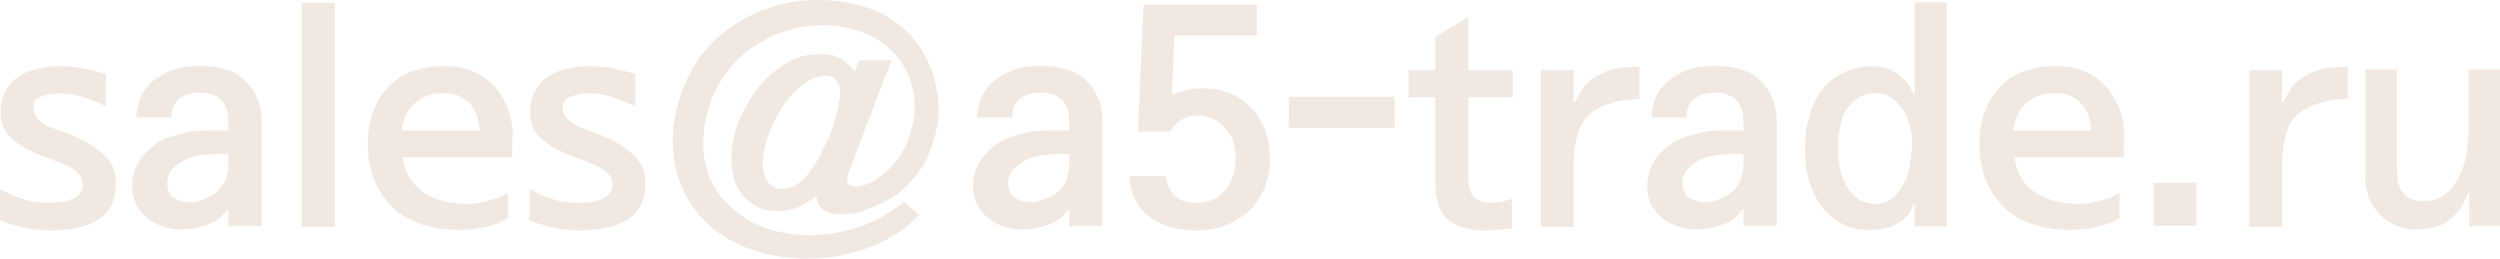 <?xml version="1.0" encoding="UTF-8"?> <svg xmlns="http://www.w3.org/2000/svg" viewBox="0 0 192.667 19.932" fill="none"><path d="M8.928 14.052C8.928 14.596 8.848 15.1 8.688 15.564C8.528 16.012 8.248 16.396 7.848 16.716C7.448 17.052 6.92 17.308 6.264 17.484C5.608 17.66 4.776 17.748 3.768 17.748C3 17.748 2.272 17.66 1.584 17.484C0.896 17.308 0.368 17.14 0 16.98V14.556C0.176 14.652 0.384 14.764 0.624 14.892C0.88 15.02 1.168 15.14 1.488 15.252C1.792 15.364 2.128 15.46 2.496 15.54C2.864 15.604 3.264 15.636 3.696 15.636C4 15.636 4.312 15.62 4.632 15.588C4.952 15.556 5.24 15.484 5.496 15.372C5.752 15.276 5.96 15.14 6.12 14.964C6.296 14.772 6.384 14.532 6.384 14.244C6.384 13.892 6.272 13.604 6.048 13.38C5.84 13.156 5.552 12.956 5.184 12.78C4.8 12.604 4.368 12.428 3.888 12.252C3.392 12.092 2.872 11.876 2.328 11.604C1.768 11.364 1.248 11.012 0.768 10.548C0.288 10.084 0.048 9.444 0.048 8.628C0.048 7.524 0.448 6.66 1.248 6.036C2.048 5.412 3.208 5.1 4.728 5.1C5.352 5.1 5.984 5.172 6.624 5.316C7.264 5.46 7.776 5.588 8.16 5.7V8.172C7.728 7.98 7.2 7.772 6.576 7.548C5.952 7.308 5.256 7.188 4.488 7.188C4.088 7.188 3.664 7.268 3.216 7.428C2.784 7.572 2.568 7.844 2.568 8.244C2.568 8.516 2.632 8.756 2.76 8.964C2.888 9.172 3.096 9.364 3.384 9.54C3.736 9.748 4.224 9.956 4.848 10.164C5.472 10.372 6.088 10.644 6.696 10.98C7.288 11.3 7.808 11.708 8.256 12.204C8.704 12.684 8.928 13.3 8.928 14.052Z" fill="#F2E8E2"></path><path d="M20.164 17.412H17.596V16.116H17.572C17.492 16.212 17.372 16.348 17.212 16.524C17.068 16.7 16.852 16.876 16.564 17.052C16.276 17.212 15.908 17.356 15.46 17.484C15.012 17.612 14.468 17.676 13.828 17.676C13.38 17.676 12.932 17.596 12.484 17.436C12.052 17.292 11.668 17.076 11.332 16.788C10.98 16.5 10.7 16.156 10.492 15.756C10.284 15.34 10.18 14.868 10.18 14.34C10.18 13.412 10.484 12.604 11.092 11.916C11.716 11.212 12.436 10.74 13.252 10.5C14.212 10.212 14.948 10.068 15.46 10.068C15.972 10.052 16.332 10.044 16.54 10.044C16.972 10.044 17.324 10.052 17.596 10.068V9.396C17.596 9.204 17.58 8.988 17.548 8.748C17.516 8.508 17.42 8.244 17.26 7.956C17.116 7.732 16.884 7.54 16.564 7.38C16.26 7.22 15.868 7.14 15.388 7.14C14.748 7.14 14.22 7.3 13.804 7.62C13.404 7.94 13.204 8.42 13.204 9.06H10.516C10.516 8.548 10.612 8.052 10.804 7.572C11.012 7.092 11.316 6.668 11.716 6.3C12.132 5.932 12.644 5.636 13.252 5.412C13.86 5.188 14.58 5.076 15.412 5.076C17.044 5.076 18.244 5.492 19.012 6.324C19.78 7.14 20.164 8.132 20.164 9.3V17.412ZM17.596 12.732V11.892C17.404 11.876 17.204 11.868 16.996 11.868C16.788 11.868 16.516 11.876 16.18 11.892C15.86 11.908 15.46 11.964 14.98 12.06C14.516 12.156 14.052 12.388 13.588 12.756C13.124 13.108 12.892 13.556 12.892 14.1C12.892 14.66 13.076 15.052 13.444 15.276C13.812 15.484 14.228 15.588 14.692 15.588C15.124 15.588 15.62 15.436 16.18 15.132C16.756 14.828 17.164 14.396 17.404 13.836C17.452 13.676 17.492 13.508 17.524 13.332C17.572 13.156 17.596 12.956 17.596 12.732Z" fill="#F2E8E2"></path><path d="M25.798 17.484H23.254V0.228H25.798V17.484Z" fill="#F2E8E2"></path><path d="M39.526 10.548H39.478V12.108H31.03C31.11 12.604 31.254 13.068 31.462 13.5C31.686 13.932 31.998 14.316 32.398 14.652C32.798 14.972 33.302 15.228 33.91 15.42C34.518 15.612 35.254 15.708 36.118 15.708C36.198 15.708 36.342 15.7 36.55 15.684C36.774 15.652 37.03 15.604 37.318 15.54C37.606 15.492 37.91 15.412 38.23 15.3C38.55 15.188 38.854 15.044 39.142 14.868V16.812C38.518 17.18 37.87 17.42 37.198 17.532C36.526 17.66 35.902 17.724 35.326 17.724C35.118 17.724 34.91 17.716 34.702 17.7C33.934 17.652 33.198 17.516 32.494 17.292C31.79 17.052 31.198 16.748 30.718 16.38C30.03 15.868 29.462 15.156 29.014 14.244C28.566 13.316 28.342 12.276 28.342 11.124C28.342 9.348 28.846 7.9 29.854 6.78C30.862 5.66 32.35 5.1 34.318 5.1C35.838 5.1 37.07 5.596 38.014 6.588C38.974 7.564 39.478 8.884 39.526 10.548ZM36.958 10.068C36.958 9.732 36.902 9.388 36.79 9.036C36.678 8.684 36.518 8.372 36.31 8.1C36.086 7.828 35.798 7.604 35.446 7.428C35.11 7.252 34.71 7.164 34.246 7.164C33.334 7.164 32.582 7.42 31.99 7.932C31.414 8.428 31.07 9.14 30.958 10.068H36.958Z" fill="#F2E8E2"></path><path d="M49.733 14.052C49.733 14.596 49.653 15.1 49.493 15.564C49.333 16.012 49.053 16.396 48.653 16.716C48.253 17.052 47.725 17.308 47.069 17.484C46.413 17.66 45.581 17.748 44.573 17.748C43.805 17.748 43.077 17.66 42.389 17.484C41.701 17.308 41.173 17.14 40.805 16.98V14.556C40.981 14.652 41.189 14.764 41.429 14.892C41.685 15.02 41.973 15.14 42.293 15.252C42.597 15.364 42.933 15.46 43.301 15.54C43.669 15.604 44.069 15.636 44.501 15.636C44.805 15.636 45.117 15.62 45.437 15.588C45.757 15.556 46.045 15.484 46.301 15.372C46.557 15.276 46.765 15.14 46.925 14.964C47.101 14.772 47.189 14.532 47.189 14.244C47.189 13.892 47.077 13.604 46.853 13.38C46.645 13.156 46.357 12.956 45.989 12.78C45.605 12.604 45.173 12.428 44.693 12.252C44.197 12.092 43.677 11.876 43.133 11.604C42.573 11.364 42.053 11.012 41.573 10.548C41.093 10.084 40.853 9.444 40.853 8.628C40.853 7.524 41.253 6.66 42.053 6.036C42.853 5.412 44.013 5.1 45.533 5.1C46.157 5.1 46.789 5.172 47.429 5.316C48.069 5.46 48.581 5.588 48.965 5.7V8.172C48.533 7.98 48.005 7.772 47.381 7.548C46.757 7.308 46.061 7.188 45.293 7.188C44.893 7.188 44.469 7.268 44.021 7.428C43.589 7.572 43.373 7.844 43.373 8.244C43.373 8.516 43.437 8.756 43.565 8.964C43.693 9.172 43.901 9.364 44.189 9.54C44.541 9.748 45.029 9.956 45.653 10.164C46.277 10.372 46.893 10.644 47.501 10.98C48.093 11.3 48.613 11.708 49.061 12.204C49.509 12.684 49.733 13.3 49.733 14.052Z" fill="#F2E8E2"></path><path d="M72.344 8.316C72.344 9.116 72.232 9.9 72.008 10.668C71.8 11.436 71.497 12.148 71.096 12.804C70.68 13.46 70.184 14.052 69.608 14.58C69.032 15.092 68.376 15.492 67.64 15.78C67.465 15.86 67.296 15.94 67.136 16.02C66.977 16.1 66.792 16.172 66.584 16.236C66.393 16.316 66.168 16.38 65.912 16.428C65.656 16.476 65.352 16.5 65 16.5C64.553 16.516 64.192 16.484 63.92 16.404C63.664 16.308 63.465 16.196 63.32 16.068C63.16 15.94 63.056 15.796 63.008 15.636C62.96 15.46 62.936 15.3 62.936 15.156V15.108C62.936 15.092 62.936 15.076 62.936 15.06C62.632 15.332 62.241 15.596 61.76 15.852C61.28 16.108 60.712 16.244 60.056 16.26C59.576 16.276 59.112 16.212 58.664 16.068C58.233 15.908 57.84 15.66 57.488 15.324C57.168 15.02 56.896 14.604 56.672 14.076C56.465 13.532 56.361 12.9 56.361 12.18C56.361 11.476 56.496 10.692 56.768 9.828C57.041 8.964 57.512 8.052 58.185 7.092C58.761 6.276 59.48 5.588 60.344 5.028C61.224 4.452 62.136 4.164 63.08 4.164C63.88 4.164 64.48 4.3 64.88 4.572C65.28 4.828 65.608 5.148 65.864 5.532L66.224 4.644H68.697L65.408 13.284C65.328 13.508 65.288 13.692 65.288 13.836C65.288 14.108 65.416 14.276 65.673 14.34C65.769 14.372 65.872 14.388 65.984 14.388C66.337 14.388 66.752 14.26 67.232 14.004C67.6 13.796 67.976 13.524 68.36 13.188C68.744 12.836 69.088 12.42 69.392 11.94C69.696 11.46 69.944 10.916 70.136 10.308C70.345 9.7 70.465 9.036 70.496 8.316C70.496 6.908 70.112 5.684 69.344 4.644C68.593 3.588 67.56 2.844 66.248 2.412C65.336 2.124 64.424 1.972 63.512 1.956C62.616 1.94 61.752 2.052 60.92 2.292C60.072 2.516 59.281 2.852 58.544 3.3C57.808 3.732 57.16 4.244 56.6 4.836C56.024 5.476 55.544 6.18 55.16 6.948C54.792 7.716 54.528 8.508 54.368 9.324C54.256 9.9 54.2 10.468 54.2 11.028C54.2 11.268 54.208 11.5 54.224 11.724C54.288 12.524 54.48 13.26 54.8 13.932C55.344 15.084 56.256 16.068 57.537 16.884C58.832 17.684 60.441 18.1 62.36 18.132C63.304 18.132 64.184 18.028 65 17.82C65.816 17.628 66.536 17.396 67.16 17.124C67.784 16.836 68.304 16.548 68.721 16.26C69.152 15.972 69.456 15.732 69.632 15.54L70.832 16.548C70.672 16.74 70.377 17.02 69.944 17.388C69.528 17.756 68.968 18.124 68.264 18.492C67.56 18.876 66.704 19.204 65.697 19.476C64.704 19.764 63.56 19.916 62.265 19.932C60.088 19.932 58.145 19.484 56.433 18.588C54.737 17.708 53.481 16.404 52.664 14.676C52.248 13.828 51.992 12.892 51.896 11.868C51.864 11.548 51.848 11.22 51.848 10.884C51.848 10.18 51.92 9.476 52.064 8.772C52.273 7.748 52.616 6.756 53.096 5.796C53.592 4.82 54.224 3.956 54.992 3.204C55.712 2.5 56.528 1.9 57.44 1.404C58.352 0.908 59.321 0.54 60.344 0.3C61.368 0.06 62.424 -0.036 63.512 0.012C64.617 0.044 65.721 0.236 66.824 0.588C67.624 0.844 68.36 1.22 69.032 1.716C69.704 2.196 70.28 2.772 70.76 3.444C71.24 4.116 71.617 4.868 71.888 5.7C72.161 6.516 72.312 7.388 72.344 8.316ZM64.76 7.02C64.76 6.748 64.664 6.484 64.472 6.228C64.296 5.972 64.009 5.844 63.608 5.844C62.936 5.844 62.265 6.14 61.593 6.732C60.936 7.324 60.392 8.004 59.961 8.772C59.289 10.02 58.904 11.14 58.809 12.132C58.793 12.308 58.785 12.468 58.785 12.612C58.785 13.38 59.008 13.94 59.456 14.292C59.568 14.388 59.68 14.46 59.792 14.508C59.921 14.54 60.096 14.556 60.32 14.556C60.96 14.556 61.552 14.244 62.096 13.62C62.64 12.996 63.12 12.22 63.536 11.292C64.017 10.316 64.336 9.444 64.496 8.676C64.672 7.908 64.76 7.356 64.76 7.02Z" fill="#F2E8E2"></path><path d="M84.969 17.412H82.4V16.116H82.376C82.296 16.212 82.176 16.348 82.017 16.524C81.872 16.7 81.656 16.876 81.368 17.052C81.08 17.212 80.712 17.356 80.265 17.484C79.816 17.612 79.272 17.676 78.632 17.676C78.184 17.676 77.736 17.596 77.288 17.436C76.857 17.292 76.472 17.076 76.136 16.788C75.784 16.5 75.504 16.156 75.296 15.756C75.089 15.34 74.984 14.868 74.984 14.34C74.984 13.412 75.288 12.604 75.896 11.916C76.52 11.212 77.24 10.74 78.056 10.5C79.016 10.212 79.753 10.068 80.265 10.068C80.776 10.052 81.136 10.044 81.344 10.044C81.776 10.044 82.128 10.052 82.4 10.068V9.396C82.4 9.204 82.384 8.988 82.352 8.748C82.32 8.508 82.224 8.244 82.065 7.956C81.92 7.732 81.688 7.54 81.368 7.38C81.064 7.22 80.672 7.14 80.192 7.14C79.552 7.14 79.024 7.3 78.609 7.62C78.208 7.94 78.009 8.42 78.009 9.06H75.32C75.32 8.548 75.416 8.052 75.609 7.572C75.816 7.092 76.12 6.668 76.52 6.3C76.936 5.932 77.449 5.636 78.056 5.412C78.664 5.188 79.384 5.076 80.216 5.076C81.848 5.076 83.048 5.492 83.817 6.324C84.584 7.14 84.969 8.132 84.969 9.3V17.412ZM82.4 12.732V11.892C82.208 11.876 82.009 11.868 81.8 11.868C81.592 11.868 81.32 11.876 80.984 11.892C80.664 11.908 80.265 11.964 79.785 12.06C79.32 12.156 78.856 12.388 78.392 12.756C77.929 13.108 77.696 13.556 77.696 14.1C77.696 14.66 77.88 15.052 78.248 15.276C78.617 15.484 79.032 15.588 79.496 15.588C79.928 15.588 80.424 15.436 80.984 15.132C81.56 14.828 81.968 14.396 82.208 13.836C82.256 13.676 82.296 13.508 82.328 13.332C82.376 13.156 82.4 12.956 82.4 12.732Z" fill="#F2E8E2"></path><path d="M97.875 12.324C97.875 13.076 97.739 13.78 97.467 14.436C97.211 15.092 96.835 15.668 96.339 16.164C95.843 16.644 95.251 17.028 94.563 17.316C93.875 17.604 93.099 17.748 92.235 17.748C91.275 17.748 90.467 17.62 89.811 17.364C89.155 17.108 88.619 16.78 88.203 16.38C87.803 15.964 87.507 15.516 87.315 15.036C87.139 14.54 87.051 14.052 87.051 13.572H89.883C89.883 14.052 90.059 14.516 90.411 14.964C90.779 15.412 91.379 15.636 92.211 15.636C93.107 15.636 93.827 15.332 94.371 14.724C94.915 14.116 95.203 13.3 95.235 12.276C95.235 11.268 94.971 10.468 94.443 9.876C93.915 9.284 93.251 8.964 92.451 8.916C91.907 8.884 91.459 8.98 91.107 9.204C90.755 9.428 90.427 9.74 90.123 10.14H87.699L88.131 0.372H96.867V2.748H90.507L90.315 7.332C90.603 7.188 90.939 7.068 91.323 6.972C91.723 6.86 92.155 6.804 92.619 6.804C94.235 6.804 95.515 7.316 96.459 8.34C97.403 9.364 97.875 10.692 97.875 12.324Z" fill="#F2E8E2"></path><path d="M107.475 9.852H99.315V7.452H107.475V9.852Z" fill="#F2E8E2"></path><path d="M116.593 7.5H113.161V13.284C113.161 13.588 113.169 13.884 113.185 14.172C113.217 14.444 113.281 14.684 113.377 14.892C113.489 15.116 113.657 15.292 113.881 15.42C114.105 15.548 114.417 15.612 114.817 15.612C115.057 15.612 115.305 15.596 115.561 15.564C115.817 15.532 116.137 15.452 116.521 15.324V17.604C116.057 17.668 115.665 17.708 115.345 17.724C115.025 17.74 114.729 17.748 114.457 17.748C113.161 17.748 112.193 17.46 111.553 16.884C110.929 16.292 110.617 15.404 110.617 14.22V7.5H108.553V5.412H110.617V2.844L113.161 1.308V5.412H116.593V7.5Z" fill="#F2E8E2"></path><path d="M126.345 7.644C125.145 7.644 124.105 7.868 123.225 8.316C122.345 8.748 121.785 9.476 121.545 10.5C121.465 10.788 121.401 11.108 121.353 11.46C121.321 11.796 121.297 12.156 121.281 12.54V17.484H118.761V5.412H121.281V7.86H121.401C121.497 7.636 121.649 7.348 121.857 6.996C122.065 6.628 122.345 6.324 122.697 6.084C123.177 5.764 123.657 5.532 124.137 5.388C124.617 5.228 125.353 5.148 126.345 5.148V7.644Z" fill="#F2E8E2"></path><path d="M136.929 17.412H134.361V16.116H134.337C134.257 16.212 134.137 16.348 133.977 16.524C133.833 16.7 133.617 16.876 133.329 17.052C133.041 17.212 132.673 17.356 132.225 17.484C131.777 17.612 131.233 17.676 130.593 17.676C130.145 17.676 129.697 17.596 129.249 17.436C128.817 17.292 128.433 17.076 128.097 16.788C127.745 16.5 127.465 16.156 127.257 15.756C127.049 15.34 126.945 14.868 126.945 14.34C126.945 13.412 127.249 12.604 127.857 11.916C128.481 11.212 129.201 10.74 130.017 10.5C130.977 10.212 131.713 10.068 132.225 10.068C132.737 10.052 133.097 10.044 133.305 10.044C133.737 10.044 134.089 10.052 134.361 10.068V9.396C134.361 9.204 134.345 8.988 134.313 8.748C134.281 8.508 134.185 8.244 134.025 7.956C133.881 7.732 133.649 7.54 133.329 7.38C133.025 7.22 132.633 7.14 132.153 7.14C131.513 7.14 130.985 7.3 130.569 7.62C130.169 7.94 129.969 8.42 129.969 9.06H127.281C127.281 8.548 127.377 8.052 127.569 7.572C127.777 7.092 128.081 6.668 128.481 6.3C128.897 5.932 129.409 5.636 130.017 5.412C130.625 5.188 131.345 5.076 132.177 5.076C133.809 5.076 135.009 5.492 135.777 6.324C136.545 7.14 136.929 8.132 136.929 9.3V17.412ZM134.361 12.732V11.892C134.169 11.876 133.969 11.868 133.761 11.868C133.553 11.868 133.281 11.876 132.945 11.892C132.625 11.908 132.225 11.964 131.745 12.06C131.281 12.156 130.817 12.388 130.353 12.756C129.889 13.108 129.657 13.556 129.657 14.1C129.657 14.66 129.841 15.052 130.209 15.276C130.577 15.484 130.993 15.588 131.457 15.588C131.889 15.588 132.385 15.436 132.945 15.132C133.521 14.828 133.929 14.396 134.169 13.836C134.217 13.676 134.257 13.508 134.289 13.332C134.337 13.156 134.361 12.956 134.361 12.732Z" fill="#F2E8E2"></path><path d="M150.028 17.436H147.556V15.708H147.484C147.452 15.804 147.38 15.964 147.268 16.188C147.172 16.412 146.996 16.636 146.74 16.86C146.484 17.1 146.14 17.3 145.708 17.46C145.292 17.636 144.748 17.724 144.076 17.724C143.34 17.724 142.668 17.58 142.06 17.292C141.452 16.988 140.924 16.564 140.476 16.02C140.044 15.476 139.708 14.828 139.468 14.076C139.228 13.324 139.108 12.492 139.108 11.58C139.108 11.148 139.124 10.756 139.156 10.404C139.188 10.036 139.252 9.676 139.348 9.324C139.732 7.788 140.38 6.7 141.292 6.06C142.204 5.42 143.228 5.1 144.364 5.1C144.844 5.1 145.26 5.18 145.612 5.34C145.98 5.5 146.292 5.692 146.548 5.916C146.804 6.156 147.004 6.404 147.148 6.66C147.308 6.9 147.42 7.108 147.484 7.284H147.556V0.18H150.028V17.436ZM147.364 10.812C147.364 10.524 147.308 10.172 147.196 9.756C147.1 9.34 146.94 8.94 146.716 8.556C146.492 8.172 146.196 7.844 145.828 7.572C145.476 7.3 145.036 7.164 144.508 7.164C143.868 7.164 143.284 7.412 142.756 7.908C142.228 8.388 141.9 9.084 141.772 9.996C141.74 10.156 141.716 10.308 141.7 10.452C141.7 10.58 141.7 10.716 141.7 10.86C141.684 11.004 141.676 11.14 141.676 11.268C141.676 11.412 141.676 11.556 141.676 11.7C141.676 12.164 141.724 12.636 141.82 13.116C141.932 13.58 142.108 14.004 142.348 14.388C142.572 14.788 142.86 15.108 143.212 15.348C143.58 15.588 144.02 15.708 144.532 15.708C145.236 15.708 145.812 15.42 146.26 14.844C146.724 14.268 147.028 13.596 147.172 12.828C147.22 12.54 147.26 12.22 147.292 11.868C147.34 11.516 147.364 11.164 147.364 10.812Z" fill="#F2E8E2"></path><path d="M163.721 10.548H163.673V12.108H155.225C155.305 12.604 155.45 13.068 155.657 13.5C155.881 13.932 156.193 14.316 156.594 14.652C156.993 14.972 157.497 15.228 158.105 15.42C158.713 15.612 159.45 15.708 160.313 15.708C160.393 15.708 160.537 15.7 160.745 15.684C160.969 15.652 161.226 15.604 161.513 15.54C161.802 15.492 162.105 15.412 162.426 15.3C162.745 15.188 163.05 15.044 163.337 14.868V16.812C162.713 17.18 162.065 17.42 161.393 17.532C160.722 17.66 160.098 17.724 159.522 17.724C159.313 17.724 159.105 17.716 158.898 17.7C158.129 17.652 157.393 17.516 156.689 17.292C155.986 17.052 155.394 16.748 154.914 16.38C154.226 15.868 153.658 15.156 153.209 14.244C152.761 13.316 152.538 12.276 152.538 11.124C152.538 9.348 153.042 7.9 154.049 6.78C155.057 5.66 156.546 5.1 158.513 5.1C160.034 5.1 161.266 5.596 162.209 6.588C163.169 7.564 163.673 8.884 163.721 10.548ZM161.153 10.068C161.153 9.732 161.097 9.388 160.985 9.036C160.873 8.684 160.714 8.372 160.505 8.1C160.281 7.828 159.993 7.604 159.641 7.428C159.305 7.252 158.906 7.164 158.441 7.164C157.529 7.164 156.777 7.42 156.185 7.932C155.609 8.428 155.265 9.14 155.153 10.068H161.153Z" fill="#F2E8E2"></path><path d="M169.272 17.388H165.96V14.076H169.272V17.388Z" fill="#F2E8E2"></path><path d="M180.931 7.644C179.731 7.644 178.691 7.868 177.811 8.316C176.931 8.748 176.371 9.476 176.131 10.5C176.051 10.788 175.987 11.108 175.939 11.46C175.907 11.796 175.883 12.156 175.867 12.54V17.484H173.347V5.412H175.867V7.86H175.987C176.083 7.636 176.235 7.348 176.443 6.996C176.651 6.628 176.931 6.324 177.283 6.084C177.763 5.764 178.243 5.532 178.723 5.388C179.203 5.228 179.939 5.148 180.931 5.148V7.644Z" fill="#F2E8E2"></path><path d="M192.667 17.412H190.291V14.916H190.171C189.947 15.636 189.531 16.276 188.923 16.836C188.331 17.396 187.419 17.676 186.187 17.676C185.643 17.676 185.131 17.58 184.651 17.388C184.187 17.18 183.779 16.9 183.427 16.548C183.075 16.196 182.795 15.78 182.587 15.3C182.395 14.82 182.299 14.3 182.299 13.74V5.364H184.723V12.876C184.723 13.18 184.739 13.492 184.771 13.812C184.803 14.116 184.891 14.388 185.035 14.628C185.179 14.884 185.387 15.092 185.659 15.252C185.931 15.412 186.299 15.492 186.763 15.492C187.691 15.492 188.419 15.156 188.947 14.484C189.475 13.796 189.843 13.004 190.051 12.108C190.099 11.82 190.139 11.54 190.171 11.268C190.203 10.98 190.227 10.7 190.243 10.428V5.364H192.667V17.412Z" fill="#F2E8E2"></path></svg> 